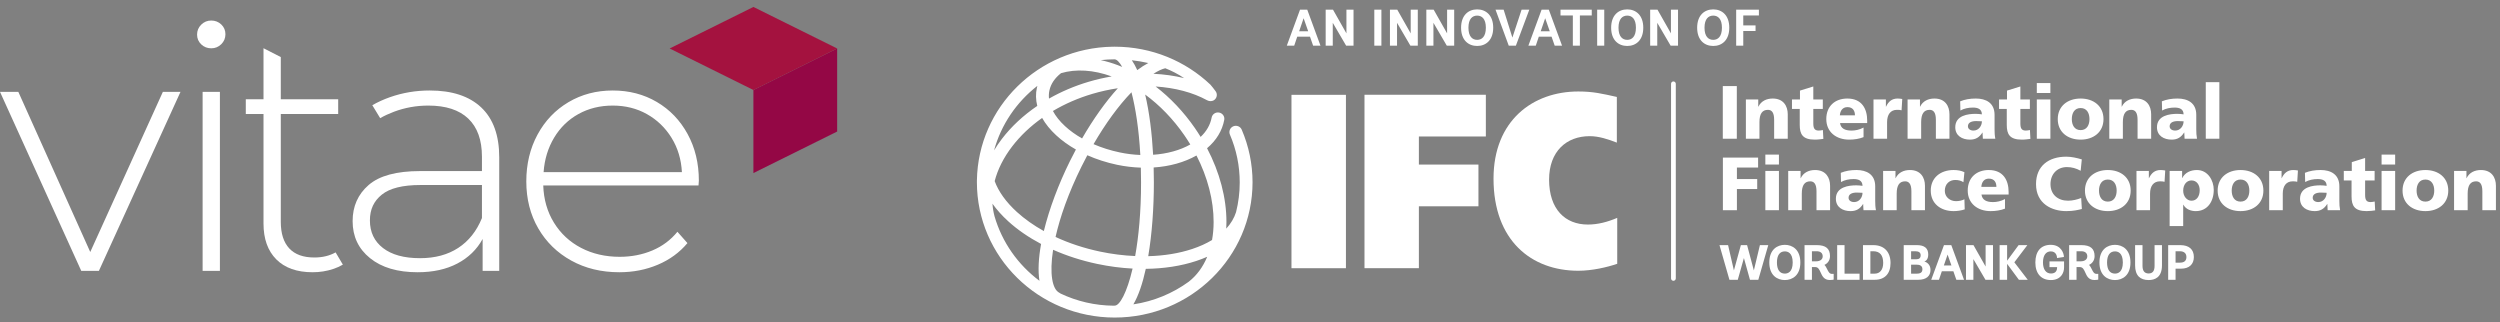 <svg xmlns="http://www.w3.org/2000/svg" width="1800" height="232" viewBox="0 0 1800 232">
  <rect x="0" y="0" width="1800" height="232" fill="#808080" stroke="none"/>
  <g fill="none" fill-rule="evenodd">
    <g transform="translate(700)">
      <path fill="#ffffff" fill-rule="nonzero" d="M231.831,32.872 L234.014,26.4 L243.191,26.4 L245.448,32.872 L250.74,32.872 L241.23,6.983 L236.012,6.983 L226.503,32.872 L231.831,32.872 Z M241.896,22.516 L235.383,22.516 L238.603,13.122 L241.896,22.516 Z M259.59,32.872 L259.59,16.414 L269.211,32.872 L274.539,32.872 L274.539,6.983 L269.433,6.983 L269.433,24.033 L259.775,6.983 L254.484,6.983 L254.484,32.872 L259.59,32.872 Z M294.608,32.872 L294.608,6.983 L289.502,6.983 L289.502,32.872 L294.608,32.872 Z M305.864,32.872 L305.864,16.414 L315.485,32.872 L320.813,32.872 L320.813,6.983 L315.707,6.983 L315.707,24.033 L306.049,6.983 L300.758,6.983 L300.758,32.872 L305.864,32.872 Z M332.069,32.872 L332.069,16.414 L341.69,32.872 L347.018,32.872 L347.018,6.983 L341.912,6.983 L341.912,24.033 L332.254,6.983 L326.963,6.983 L326.963,32.872 L332.069,32.872 Z M363.565,33.094 C369.856,33.094 375.11,28.915 375.11,19.964 C375.11,11.014 369.893,6.761 363.565,6.761 C357.201,6.761 351.983,11.014 351.983,19.964 C351.983,28.915 357.238,33.094 363.565,33.094 Z M363.565,28.693 C360.161,28.693 357.275,26.363 357.275,19.964 C357.275,13.492 360.198,11.236 363.565,11.236 C366.896,11.236 369.819,13.492 369.819,19.964 C369.819,26.363 366.933,28.693 363.565,28.693 Z M391.435,32.872 L401.093,6.983 L395.543,6.983 L388.919,27.066 L382.629,6.983 L376.782,6.983 L386.292,32.872 L391.435,32.872 Z M405.762,32.872 L407.945,26.4 L417.122,26.4 L419.379,32.872 L424.671,32.872 L415.161,6.983 L409.944,6.983 L400.434,32.872 L405.762,32.872 Z M415.827,22.516 L409.315,22.516 L412.534,13.122 L415.827,22.516 Z M437.518,32.872 L437.518,11.125 L446.065,11.125 L446.065,6.983 L423.567,6.983 L423.567,11.125 L432.448,11.125 L432.448,32.872 L437.518,32.872 Z M455.064,32.872 L455.064,6.983 L449.957,6.983 L449.957,32.872 L455.064,32.872 Z M471.611,33.094 C477.901,33.094 483.156,28.915 483.156,19.964 C483.156,11.014 477.938,6.761 471.611,6.761 C465.246,6.761 460.029,11.014 460.029,19.964 C460.029,28.915 465.283,33.094 471.611,33.094 Z M471.611,28.693 C468.207,28.693 465.32,26.363 465.32,19.964 C465.32,13.492 468.244,11.236 471.611,11.236 C474.941,11.236 477.864,13.492 477.864,19.964 C477.864,26.363 474.978,28.693 471.611,28.693 Z M493.227,32.872 L493.227,16.414 L502.848,32.872 L508.177,32.872 L508.177,6.983 L503.07,6.983 L503.07,24.033 L493.412,6.983 L488.121,6.983 L488.121,32.872 L493.227,32.872 Z M533.537,33.094 C539.828,33.094 545.082,28.915 545.082,19.964 C545.082,11.014 539.865,6.761 533.537,6.761 C527.173,6.761 521.955,11.014 521.955,19.964 C521.955,28.915 527.21,33.094 533.537,33.094 Z M533.537,28.693 C530.133,28.693 527.247,26.363 527.247,19.964 C527.247,13.492 530.17,11.236 533.537,11.236 C536.867,11.236 539.791,13.492 539.791,19.964 C539.791,26.363 536.904,28.693 533.537,28.693 Z M555.154,32.872 L555.154,22.332 L563.997,22.332 L563.997,18.263 L555.154,18.263 L555.154,11.125 L566.403,11.125 L566.403,6.983 L550.047,6.983 L550.047,32.872 L555.154,32.872 Z"/>
      <g transform="translate(0 30.26)">
        <polygon fill="#ffffff" points="229.86 162.854 269.073 162.854 269.073 38.015 229.86 38.015"/>
        <polyline fill="#ffffff" points="282.432 37.965 369.808 37.965 369.808 68.011 321.594 68.011 321.594 88.229 364.484 88.229 364.484 118.276 321.594 118.276 321.594 162.829 282.432 162.829 282.432 37.965"/>
        <polygon fill="#ffffff" points="540.415 69.625 550.507 69.625 550.507 31.723 540.415 31.723"/>
        <path fill="#ffffff" d="M557.035 41.331L565.934 41.331 565.934 46.539 566.042 46.539C568.01 42.472 571.92 40.682 576.367 40.682 584.068 40.682 587.178 46.11 587.178 51.973L587.178 69.619 577.382 69.619 577.382 55.932C577.382 50.618 575.559 48.821 572.891 48.821 568.874 48.821 566.805 51.595 566.805 57.672L566.805 69.619 557.035 69.619 557.035 41.331M590.224 41.331L595.976 41.331 595.976 34.977 605.582 31.995 605.582 41.331 612.426 41.331 612.426 48.165 605.582 48.165 605.582 58.586C605.582 62.016 606.396 63.75 609.487 63.75 610.477 63.75 611.511 63.535 612.489 63.371L612.817 69.732C610.956 69.94 609.121 70.275 606.674 70.275 597.919 70.275 595.812 66.41 595.812 59.677L595.812 48.165 590.224 48.165 590.224 41.331M635.567 52.786C635.567 49.533 634.06 46.873 630.149 46.873 626.605 46.873 624.921 49.533 624.694 52.786L635.567 52.786zM624.82 58.328C625.35 62.237 628.346 63.756 633.12 63.756 635.782 63.756 638.822 63.163 641.755 61.581L641.755 68.472C638.614 69.732 635.031 70.275 631.386 70.275 622.038 70.275 614.93 64.783 614.93 55.447 614.93 46.11 621.288 40.682 630.08 40.682 640.563 40.682 644.373 48.115 644.373 56.537L644.373 58.328 624.82 58.328 624.82 58.328zM669.129 49.155C668.031 48.815 666.965 48.815 665.817 48.815 661.251 48.815 658.703 52.137 658.703 57.672L658.703 69.625 648.92 69.625 648.92 41.331 657.839 41.331 657.839 46.539 657.952 46.539C659.624 42.958 662.065 40.682 666.309 40.682 667.445 40.682 668.637 40.846 669.621 41.01L669.129 49.155M673.456 41.331L682.374 41.331 682.374 46.539 682.475 46.539C684.437 42.472 688.341 40.682 692.8 40.682 700.508 40.682 703.605 46.11 703.605 51.973L703.605 69.619 693.828 69.619 693.828 55.932C693.828 50.618 691.987 48.821 689.325 48.821 685.307 48.821 683.232 51.595 683.232 57.672L683.232 69.619 673.456 69.619 673.456 41.331M720.918 63.75C724.633 63.75 726.967 60.383 726.967 57.073 725.718 57.017 724.299 56.916 722.842 56.916 719.518 56.916 716.907 57.943 716.907 60.66 716.907 62.608 718.648 63.75 720.918 63.75M727.667 69.619C727.604 68.1 727.44 66.637 727.44 65.168L727.346 65.168C725.113 68.692 722.401 70.275 718.377 70.275 712.788 70.275 707.793 67.494 707.793 61.367 707.793 52.73 717.178 51.708 722.401 51.708 723.971 51.708 725.718 51.866 726.967 52.074 726.898 48.222 724.028 47.194 720.496 47.194 717.336 47.194 714.195 47.8 711.483 49.313L711.319 42.693C714.8 41.287 718.433 40.682 722.628 40.682 729.831 40.682 736.081 43.771 736.081 52.402L736.081 62.936C736.081 65.168 736.188 67.387 736.63 69.619L727.667 69.619M739.304 41.331L745.038 41.331 745.038 34.977 754.663 31.995 754.663 41.331 761.506 41.331 761.506 48.165 754.663 48.165 754.663 58.586C754.663 62.016 755.476 63.75 758.561 63.75 759.545 63.75 760.579 63.535 761.563 63.371L761.878 69.732C760.03 69.94 758.195 70.275 755.741 70.275 746.993 70.275 744.874 66.41 744.874 59.677L744.874 48.165 739.304 48.165 739.304 41.331M766.502 69.619L776.284 69.619 776.284 41.331 766.502 41.331 766.502 69.619zM766.502 36.723L776.278 36.723 776.278 29.561 766.502 29.561 766.502 36.723zM804.421 55.497C804.421 51.261 802.567 47.528 798.051 47.528 793.547 47.528 791.706 51.261 791.706 55.497 791.706 59.677 793.547 63.422 798.051 63.422 802.567 63.422 804.421 59.677 804.421 55.497M781.589 55.497C781.589 46.11 788.71 40.682 798.051 40.682 807.386 40.682 814.513 46.11 814.513 55.497 814.513 64.84 807.386 70.275 798.051 70.275 788.71 70.275 781.589 64.84 781.589 55.497M818.695 41.331L827.601 41.331 827.601 46.539 827.702 46.539C829.651 42.472 833.574 40.682 838.027 40.682 845.741 40.682 848.831 46.11 848.831 51.973L848.831 69.619 839.049 69.619 839.049 55.932C839.049 50.618 837.213 48.821 834.545 48.821 830.527 48.821 828.465 51.595 828.465 57.672L828.465 69.619 818.695 69.619 818.695 41.331M866.164 63.75C869.86 63.75 872.187 60.383 872.187 57.073 870.926 57.017 869.526 56.916 868.062 56.916 864.751 56.916 862.14 57.943 862.14 60.66 862.14 62.608 863.874 63.75 866.164 63.75M872.894 69.619C872.843 68.1 872.686 66.637 872.686 65.168L872.559 65.168C870.346 68.692 867.627 70.275 863.616 70.275 858.008 70.275 853.013 67.494 853.013 61.367 853.013 52.73 862.405 51.708 867.627 51.708 869.204 51.708 870.926 51.866 872.187 52.074 872.137 48.222 869.254 47.194 865.716 47.194 862.581 47.194 859.409 47.8 856.715 49.313L856.545 42.693C860.027 41.287 863.666 40.682 867.842 40.682 875.07 40.682 881.314 43.771 881.314 52.402L881.314 62.936C881.314 65.168 881.421 67.387 881.844 69.619L872.894 69.619"/>
        <polygon fill="#ffffff" points="888.157 69.619 897.94 69.619 897.94 28.905 888.157 28.905"/>
        <polyline fill="#ffffff" points="540.478 83.205 565.834 83.205 565.834 90.367 550.576 90.367 550.576 98.663 565.196 98.663 565.196 105.844 550.576 105.844 550.576 121.094 540.478 121.094 540.478 83.205"/>
        <path fill="#ffffff" d="M571.05 121.094L580.832 121.094 580.832 92.806 571.05 92.806 571.05 121.094zM571.05 88.192L580.832 88.192 580.832 81.03 571.05 81.03 571.05 88.192zM587.512 92.806L596.418 92.806 596.418 98.026 596.531 98.026C598.48 93.947 602.385 92.157 606.838 92.157 614.564 92.157 617.661 97.585 617.661 103.454L617.661 121.094 607.878 121.094 607.878 107.407C607.878 102.093 606.03 100.302 603.369 100.302 599.344 100.302 597.295 103.076 597.295 109.141L597.295 121.094 587.512 121.094 587.512 92.806M634.981 115.231C638.671 115.231 641.011 111.877 641.011 108.548 639.749 108.498 638.349 108.391 636.886 108.391 633.568 108.391 630.969 109.418 630.969 112.135 630.969 114.09 632.704 115.231 634.981 115.231M641.717 121.094C641.667 119.568 641.49 118.112 641.49 116.643L641.395 116.643C639.163 120.167 636.45 121.743 632.426 121.743 626.832 121.743 621.83 118.976 621.83 112.835 621.83 104.217 631.228 103.183 636.45 103.183 638.021 103.183 639.749 103.347 641.011 103.549 640.954 99.71 638.071 98.669 634.552 98.669 631.398 98.669 628.245 99.275 625.526 100.788L625.369 94.162C628.844 92.762 632.483 92.151 636.659 92.151 643.887 92.151 650.15 95.246 650.15 103.883L650.15 114.405C650.15 116.643 650.238 118.875 650.686 121.094L641.717 121.094M655.839 92.806L664.745 92.806 664.745 98.026 664.846 98.026C666.808 93.947 670.712 92.157 675.165 92.157 682.885 92.157 685.969 97.585 685.969 103.454L685.969 121.094 676.206 121.094 676.206 107.407C676.206 102.093 674.351 100.302 671.69 100.302 667.672 100.302 665.616 103.076 665.616 109.141L665.616 121.094 655.839 121.094 655.839 92.806M713.671 100.907C711.886 99.823 710.095 99.319 707.761 99.319 703.51 99.319 700.262 102.263 700.262 107.142 700.262 111.65 704.053 114.575 708.304 114.575 710.524 114.575 712.75 114.09 714.378 113.226L714.598 120.495C712.164 121.315 709.231 121.743 706.613 121.743 697.272 121.743 690.145 116.309 690.145 106.978 690.145 97.585 697.272 92.151 706.613 92.151 709.546 92.151 712.164 92.649 714.378 93.733L713.671 100.907M737.406 104.268C737.406 101.008 735.892 98.348 731.969 98.348 728.456 98.348 726.765 101.008 726.563 104.268L737.406 104.268zM726.664 109.809C727.207 113.699 730.196 115.237 734.971 115.237 737.633 115.237 740.667 114.626 743.593 113.062L743.593 119.959C740.446 121.201 736.857 121.743 733.23 121.743 723.902 121.743 716.762 116.252 716.762 106.934 716.762 97.585 723.113 92.157 731.925 92.157 742.401 92.157 746.205 99.59 746.205 108.012L746.205 109.809 726.664 109.809 726.664 109.809zM798.934 120.218C796.064 120.917 792.86 121.743 787.7 121.743 777.602 121.743 765.934 116.643 765.934 102.313 765.934 89.118 775.162 82.549 787.65 82.549 791.516 82.549 795.25 83.425 798.89 84.503L798.076 92.693C794.809 90.909 791.662 90.039 788.18 90.039 781.027 90.039 776.347 95.252 776.347 102.313 776.347 109.746 781.62 114.247 789 114.247 792.317 114.247 795.692 113.377 798.448 112.287L798.934 120.218M823.993 106.972C823.993 102.748 822.139 99.01 817.635 99.01 813.113 99.01 811.277 102.748 811.277 106.972 811.277 111.152 813.113 114.903 817.635 114.903 822.139 114.903 823.993 111.152 823.993 106.972M801.167 106.972C801.167 97.585 808.294 92.157 817.635 92.157 826.964 92.157 834.085 97.585 834.085 106.972 834.085 116.309 826.964 121.743 817.635 121.743 808.294 121.743 801.167 116.309 801.167 106.972M858.481 100.624C857.384 100.302 856.299 100.302 855.145 100.302 850.604 100.302 848.043 103.618 848.043 109.147L848.043 121.094 838.266 121.094 838.266 92.806 847.172 92.806 847.172 98.026 847.273 98.026C848.964 94.439 851.411 92.157 855.649 92.157 856.785 92.157 857.977 92.321 858.961 92.485L858.481 100.624M877.877 99.653C874.288 99.653 871.897 102.799 871.897 107.023 871.897 111.158 874.609 114.254 877.877 114.254 881.56 114.254 883.793 111.158 883.793 106.644 883.793 102.9 881.674 99.653 877.877 99.653M862.133 92.806L871.128 92.806 871.128 97.913 871.248 97.913C873.209 93.947 877.328 92.157 881.787 92.157 889.602 92.157 893.903 99.59 893.903 106.443 893.903 114.796 889.387 121.743 880.967 121.743 877.536 121.743 873.852 120.495 872.011 117.128L871.897 117.128 871.897 132.492 862.133 132.492 862.133 92.806M919.53 106.972C919.53 102.748 917.682 99.01 913.172 99.01 908.675 99.01 906.827 102.748 906.827 106.972 906.827 111.152 908.675 114.903 913.172 114.903 917.682 114.903 919.53 111.152 919.53 106.972M896.71 106.972C896.71 97.585 903.838 92.157 913.172 92.157 922.514 92.157 929.635 97.585 929.635 106.972 929.635 116.309 922.514 121.743 913.172 121.743 903.838 121.743 896.71 116.309 896.71 106.972M954.012 100.624C952.94 100.302 951.855 100.302 950.701 100.302 946.141 100.302 943.593 103.618 943.593 109.147L943.593 121.094 933.81 121.094 933.81 92.806 942.729 92.806 942.729 98.026 942.83 98.026C944.507 94.439 946.961 92.157 951.187 92.157 952.335 92.157 953.533 92.321 954.511 92.485L954.012 100.624M969.182 115.231C972.871 115.231 975.186 111.877 975.186 108.548 973.95 108.498 972.537 108.391 971.074 108.391 967.75 108.391 965.145 109.418 965.145 112.135 965.145 114.09 966.892 115.231 969.182 115.231M975.905 121.094C975.855 119.568 975.691 118.112 975.691 116.643L975.577 116.643C973.344 120.167 970.626 121.743 966.608 121.743 961.02 121.743 956.024 118.976 956.024 112.835 956.024 104.217 965.416 103.183 970.626 103.183 972.215 103.183 973.95 103.347 975.186 103.549 975.142 99.71 972.272 98.669 968.734 98.669 965.586 98.669 962.426 99.275 959.721 100.788L959.55 94.162C963.032 92.762 966.665 92.151 970.859 92.151 978.088 92.151 984.332 95.246 984.332 103.883L984.332 114.405C984.332 116.643 984.439 118.875 984.868 121.094L975.905 121.094M987.53 92.806L993.288 92.806 993.288 86.477 1002.888 83.476 1002.888 92.806 1009.731 92.806 1009.731 99.653 1002.888 99.653 1002.888 110.068C1002.888 113.485 1003.708 115.237 1006.805 115.237 1007.782 115.237 1008.811 115.01 1009.788 114.846L1010.116 121.201C1008.274 121.422 1006.426 121.743 1003.985 121.743 995.244 121.743 993.118 117.885 993.118 111.158L993.118 99.653 987.53 99.653 987.53 92.806M1014.733 121.094L1024.51 121.094 1024.51 92.806 1014.733 92.806 1014.733 121.094zM1014.733 88.192L1024.51 88.192 1024.51 81.03 1014.733 81.03 1014.733 88.192zM1052.653 106.972C1052.653 102.748 1050.799 99.01 1046.295 99.01 1041.785 99.01 1039.944 102.748 1039.944 106.972 1039.944 111.152 1041.785 114.903 1046.295 114.903 1050.799 114.903 1052.653 111.152 1052.653 106.972M1029.833 106.972C1029.833 97.585 1036.935 92.157 1046.295 92.157 1055.624 92.157 1062.751 97.585 1062.751 106.972 1062.751 116.309 1055.624 121.743 1046.295 121.743 1036.935 121.743 1029.833 116.309 1029.833 106.972M1066.933 92.806L1075.839 92.806 1075.839 98.026 1075.933 98.026C1077.895 93.947 1081.818 92.157 1086.258 92.157 1093.985 92.157 1097.063 97.585 1097.063 103.454L1097.063 121.094 1087.293 121.094 1087.293 107.407C1087.293 102.093 1085.451 100.302 1082.783 100.302 1078.778 100.302 1076.715 103.076 1076.715 109.141L1076.715 121.094 1066.933 121.094 1066.933 92.806"/>
        <path fill="#ffffff" d="M464.405 159.67C457.12 162.173 446.297 164.676 436.369 164.676 402.499 164.676 375.333 142.863 375.333 98.354 375.333 56.525 403.653 35.607 436.369 35.607 447.18 35.607 453.594 37.208 464.128 39.541L464.128 72.431C457.7 69.922 451.122 67.778 444.556 67.778 427.898 67.778 415.347 78.685 415.347 99.067 415.347 120.52 427.028 131.414 443.225 131.414 450.39 131.414 457.253 129.63 464.405 126.598L464.405 159.67M504.86 171.913C503.921 171.913 503.157 171.138 503.157 170.211L503.157 30.078C503.157 29.132 503.921 28.37 504.86 28.37 505.807 28.37 506.57 29.132 506.57 30.078L506.57 170.211C506.57 171.138 505.807 171.913 504.86 171.913"/>
        <path fill="#ffffff" d="M30.168,1.229 L36.185,1.229 L29.02,26.182 L23.009,26.182 L18.651,10.528 L14.236,26.182 L8.225,26.182 L1.06,1.229 L7.253,1.229 L11.448,19.436 L16.468,1.229 L20.94,1.229 L25.81,19.436 L30.168,1.229 Z M48.112,21.737 C50.232,21.737 53.776,20.697 53.776,13.737 C53.776,6.777 50.232,5.737 48.112,5.737 C44.442,5.737 42.429,8.58 42.429,13.737 C42.429,18.907 44.442,21.737 48.112,21.737 L48.112,21.737 Z M48.112,1.015 C53.505,1.015 59.283,4.369 59.283,13.737 C59.283,23.061 53.505,26.377 48.112,26.377 C42.713,26.377 36.936,23.061 36.936,13.737 C36.936,4.369 42.713,1.015 48.112,1.015 L48.112,1.015 Z M67.621,12.892 L70.592,12.892 C73.537,12.892 75.379,11.518 75.379,9.305 C75.379,6.973 73.764,5.63 70.983,5.63 L67.621,5.63 L67.621,12.892 Z M78.621,18.617 C79.504,20.401 80.267,21.945 82.014,21.945 L83.276,21.945 L83.276,26.043 L83.099,26.094 C83.061,26.094 82.14,26.346 80.519,26.346 C76.325,26.346 75.038,23.465 73.89,20.918 C72.957,18.837 72.162,17.028 69.961,17.028 L67.621,17.028 L67.621,26.182 L62.304,26.182 L62.304,1.229 L71.14,1.229 C77.618,1.229 80.633,3.751 80.633,9.16 C80.633,12.502 78.615,14.576 76.615,15.465 C77.498,16.309 78.072,17.482 78.621,18.617 L78.621,18.617 Z M91.11,1.229 L85.799,1.229 L85.799,26.182 L101.908,26.182 L101.908,21.763 L91.11,21.763 L91.11,1.229 Z M109.704,21.763 L112.807,21.763 C116.629,21.763 118.931,18.888 118.931,14.046 C118.931,8.46 116.509,5.63 111.716,5.63 L109.704,5.63 L109.704,21.763 Z M111.804,1.229 C119.575,1.229 124.217,6.052 124.217,14.122 C124.217,21.788 120.06,26.182 112.857,26.182 L104.38,26.182 L104.38,1.229 L111.804,1.229 Z M139.026,21.763 L143.196,21.763 C145.901,21.763 147.169,20.748 147.169,18.554 C147.169,15.868 144.955,15.307 143.069,15.307 L139.026,15.307 L139.026,21.763 Z M142.653,11.423 C144.873,11.423 145.914,10.49 145.914,8.492 C145.914,6.607 144.589,5.63 142.003,5.63 L139.026,5.63 L139.026,11.423 L142.653,11.423 Z M148.582,13.018 C150.499,13.573 152.997,15.345 152.997,19.09 C152.997,23.597 149.812,26.182 144.236,26.182 L133.709,26.182 L133.709,1.229 L143.208,1.229 C148.632,1.229 151.364,3.474 151.364,7.931 C151.364,11.367 149.799,12.602 148.582,13.018 L148.582,13.018 Z M165.303,8.038 L162.603,15.893 L168.072,15.893 L165.303,8.038 Z M168.028,1.387 L177.135,26.182 L171.597,26.182 L169.466,20.06 L161.153,20.06 L159.09,26.182 L153.521,26.182 L162.692,1.229 L167.952,1.229 L168.028,1.387 Z M192.67,16.637 L183.941,1.229 L178.548,1.229 L178.548,26.182 L183.872,26.182 L183.872,11.304 L192.563,26.182 L197.994,26.182 L197.994,1.229 L192.67,1.229 L192.67,16.637 Z M222.737,1.229 L216.43,1.229 L208.155,12.457 L208.155,1.229 L202.756,1.229 L202.756,26.182 L208.155,26.182 L208.155,14.702 L216.632,26.182 L223.021,26.182 L213.365,13.598 L222.737,1.229 Z M238.663,17.06 L244.144,17.06 L244.144,17.343 C244.144,18.951 243.577,21.668 239.748,21.668 C236.147,21.668 233.977,18.699 233.977,13.737 C233.977,8.643 236.052,5.737 239.641,5.737 C243.93,5.737 244.081,10.062 244.081,10.238 L244.081,10.528 L249.039,9.765 L249.039,9.538 C249.039,7.735 247.45,1.015 239.572,1.015 C232.533,1.015 228.49,5.655 228.49,13.737 C228.49,21.668 232.659,26.377 239.641,26.377 C246.667,26.377 249.159,21.498 249.159,17.305 L249.159,12.968 L238.663,12.968 L238.663,17.06 Z M258.14,12.892 L261.099,12.892 C264.057,12.892 265.886,11.518 265.886,9.305 C265.886,6.973 264.29,5.63 261.483,5.63 L258.14,5.63 L258.14,12.892 Z M269.134,18.617 C270.017,20.401 270.78,21.945 272.534,21.945 L273.783,21.945 L273.783,26.043 L273.619,26.094 C273.568,26.094 272.647,26.346 271.02,26.346 C266.826,26.346 265.539,23.465 264.41,20.918 C263.47,18.837 262.682,17.028 260.481,17.028 L258.14,17.028 L258.14,26.182 L252.811,26.182 L252.811,1.229 L261.673,1.229 C268.119,1.229 271.14,3.751 271.14,9.16 C271.14,12.502 269.134,14.576 267.122,15.465 C268.005,16.309 268.573,17.482 269.134,18.617 L269.134,18.617 Z M285.817,21.737 C287.924,21.737 291.481,20.697 291.481,13.737 C291.481,6.777 287.924,5.737 285.817,5.737 C282.146,5.737 280.115,8.58 280.115,13.737 C280.115,18.907 282.146,21.737 285.817,21.737 L285.817,21.737 Z M285.817,1.015 C291.204,1.015 296.962,4.369 296.962,13.737 C296.962,23.061 291.204,26.377 285.817,26.377 C280.405,26.377 274.622,23.061 274.622,13.737 C274.622,4.369 280.405,1.015 285.817,1.015 L285.817,1.015 Z M314.326,16.177 C314.326,19.84 312.926,21.637 310.031,21.637 C307.117,21.637 305.635,19.789 305.635,16.177 L305.635,1.229 L300.311,1.229 L300.311,15.824 C300.305,19.405 301.194,22.116 302.954,23.906 C304.607,25.539 306.991,26.377 310.031,26.377 C314.427,26.377 319.65,24.555 319.65,15.824 L319.65,1.229 L314.326,1.229 L314.326,16.177 Z M329.439,13.844 L332.611,13.844 C335.696,13.844 337.26,12.47 337.26,9.822 C337.26,7.124 335.544,5.63 332.435,5.63 L329.439,5.63 L329.439,13.844 Z M332.832,1.229 C339.133,1.229 342.615,4.274 342.615,9.822 C342.615,15.055 339.177,18.175 333.456,18.175 L329.439,18.175 L329.439,26.182 L324.122,26.182 L324.122,1.229 L332.832,1.229 L332.832,1.229 Z" transform="translate(536.965 145)"/>
        <path fill="#ffffff" d="M102.602,3.362 C129.373,3.363 153.668,13.78 171.518,30.713 C172.75,32.145 173.924,33.63 175.038,35.166 C176.673,37.092 176.411,39.971 174.45,41.579 C172.938,42.825 170.778,42.851 169.153,41.944 C158.799,36.246 145.95,32.916 132.046,32.018 C142.575,40.104 152.205,50.227 160.306,61.931 C161.762,64.035 163.13,66.164 164.452,68.313 C168.7,64.293 171.411,59.575 172.372,54.424 C172.841,51.955 175.248,50.313 177.753,50.779 C180.257,51.235 181.924,53.602 181.457,56.071 C179.995,63.857 175.752,70.817 169.086,76.459 C178.174,93.78 183.071,112.217 183.035,129.664 C183.03,131.251 182.974,132.813 182.896,134.359 C186.198,130.744 188.605,126.76 189.964,122.452 C191.676,115.628 192.602,108.496 192.602,101.156 C192.602,89.182 190.221,77.564 185.529,66.63 C184.542,64.324 185.642,61.647 187.993,60.674 C190.339,59.695 193.049,60.775 194.037,63.092 C199.182,75.08 201.81,87.83 201.835,100.969 C201.78,154.775 157.372,198.377 102.599,198.377 C47.793,198.377 3.364,154.721 3.364,100.87 L3.365,100.999 L3.377,99.542 C4.246,46.895 47.54,4.232 100.966,3.375 Z M58.226,149.581 C55.555,166.807 57.619,178.07 62.751,180.534 C63.075,180.691 63.369,180.888 63.647,181.116 C75.271,186.636 88.299,189.754 102.033,189.844 C102.244,189.809 102.455,189.78 102.672,189.78 C106.143,189.78 111.374,180.598 115.458,163.116 C107.141,162.69 98.623,161.569 90.074,159.776 C78.805,157.402 68.065,153.94 58.226,149.581 Z M169.194,154.609 C166.7,155.715 164.08,156.724 161.325,157.636 C150.373,161.26 138.013,163.146 124.969,163.308 C122.7,173.721 119.723,182.587 116.029,188.871 C130.765,186.682 144.35,180.954 155.856,172.605 C161.673,168.058 166.153,161.95 169.194,154.609 Z M14.566,116.404 C14.772,119.46 15.261,122.471 16.052,125.432 C21.479,144.188 33,160.429 48.401,171.91 C47.244,164.561 47.757,155.446 49.578,145.395 C40.649,140.67 32.625,135.175 25.877,129.021 C21.402,124.951 17.642,120.728 14.566,116.404 Z M161.458,81.696 C152.745,86.633 142.113,89.578 130.627,90.328 C130.73,93.882 130.786,97.45 130.786,101 C130.786,119.242 129.469,138.018 126.728,154.189 C138.112,153.9 148.845,152.176 158.377,149.009 C163.757,147.23 168.524,145.065 172.671,142.555 C173.401,138.49 173.792,134.171 173.803,129.645 C173.834,113.996 169.512,97.415 161.458,81.696 Z M82.883,81.523 C81.443,84.205 80.039,86.933 78.666,89.704 C69.181,108.866 63.199,126.121 59.994,140.361 C69.772,144.892 80.574,148.471 92.009,150.884 C100.557,152.684 109.054,153.743 117.316,154.093 C119.82,140.204 121.558,122.415 121.558,101 C121.558,97.375 121.507,93.851 121.409,90.445 C115.778,90.252 110.031,89.594 104.286,88.382 C96.72,86.784 89.508,84.458 82.883,81.523 Z M50.334,54.663 C41.94,60.593 34.637,67.502 28.753,75.182 C22.554,83.272 18.342,91.717 16.166,100.132 C18.918,107.639 24.303,115.197 32.147,122.35 C37.733,127.435 44.286,132.052 51.564,136.102 C55.493,120.008 62.181,102.25 70.369,85.715 C71.763,82.897 73.193,80.125 74.654,77.392 C69.346,74.392 64.567,70.959 60.468,67.162 C56.152,63.178 52.757,58.976 50.334,54.663 Z M114.666,36.171 C105.377,45.765 95.959,58.682 87.343,73.53 C93.186,76.064 99.539,78.081 106.226,79.481 C111.164,80.53 116.142,81.133 121.029,81.325 C120.006,62.57 117.572,47.428 114.666,36.171 Z M124.516,37.812 C127.51,50.374 129.397,65.475 130.246,81.178 C140.312,80.468 149.633,77.96 157.014,73.752 C155.645,71.501 154.21,69.262 152.683,67.056 C144.638,55.438 135.009,45.508 124.516,37.812 Z M46.92,31.542 C31.956,43.191 20.826,59.391 15.718,78.021 C17.411,75.222 19.288,72.435 21.392,69.697 C28.264,60.73 36.899,52.741 46.832,45.994 C45.736,41.63 45.623,37.235 46.559,32.946 C46.662,32.464 46.791,32.009 46.92,31.542 Z M104.847,33.26 C98.722,34.183 92.584,35.522 86.52,37.315 C76.321,40.336 66.753,44.513 58.102,49.643 C60.056,53.334 62.957,57.004 66.774,60.527 C70.328,63.812 74.479,66.792 79.093,69.424 C87.179,55.422 96,43.029 104.847,33.26 Z M63.939,22.418 C59.481,25.91 56.605,30.127 55.582,34.847 C55.169,36.768 55.072,38.745 55.272,40.737 C64.073,35.729 73.682,31.618 83.861,28.606 C89.334,26.975 94.879,25.718 100.424,24.769 C87.246,20.009 74.716,19.249 63.939,22.418 Z M138.991,18.879 C136.547,19.453 133.636,20.836 130.468,22.864 C138.158,23.234 145.584,24.277 152.564,25.991 C148.208,23.041 143.619,20.709 138.991,18.879 Z M114.918,13.121 C116.312,15.158 117.608,17.53 118.822,20.218 C121.533,18.174 124.192,16.472 126.769,15.113 C122.659,14.169 118.668,13.531 114.918,13.121 Z M102.47,12.462 C99.111,12.467 95.81,12.659 92.549,13.025 C96.612,13.896 100.743,15.123 104.92,16.695 C105.943,17.08 106.966,17.511 107.996,17.936 C105.968,14.342 104.04,12.478 102.47,12.462 Z"/>
      </g>
    </g>
    <g transform="translate(0 5)">
      <g transform="translate(0 9.783)">
        <polygon fill="#ffffff" points="129.961 51.357 71.204 180.243 58.507 180.243 0 51.357 13.195 51.357 64.98 166.663 117.263 51.357"/>
        <path fill="#ffffff" d="M145.881 51.357L158.329 51.357 158.329 180.243 145.881 180.243 145.881 51.357zM152.105 20C149.283 20 146.877 19.053 144.885 17.16 142.893 15.267 141.897 12.922 141.897 10.123 141.897 7.325 142.893 4.939 144.885 2.964 146.877.987 149.283 0 152.105 0 154.926 0 157.333.946 159.325 2.839 161.317 4.732 162.312 7.079 162.312 9.877 162.312 12.675 161.317 15.062 159.325 17.037 157.333 19.012 154.926 20 152.105 20zM241.639 166.932C241.897 167.264 246.601 175.339 246.855 175.744 244.762 176.995 242.44 178.041 239.889 178.885 235.159 180.449 230.22 181.23 225.075 181.23 213.789 181.23 205.075 178.144 198.934 171.971 192.793 165.799 189.722 157.198 189.722 146.17L189.722 19.93 202.17 26.307 202.17 56.687 243.499 56.687 243.499 67.304 202.17 67.304 202.17 144.935C202.17 153.33 204.203 159.708 208.27 164.07 212.337 168.433 218.354 170.613 226.32 170.613 232.151 170.613 237.258 169.386 241.639 166.932z"/>
        <polygon fill="#ffffff" points="176.975 67.304 198.612 67.304 198.612 56.687 176.975 56.687"/>
        <path fill="#ffffff" d="M268.062 60.965C271.961 58.728 276.229 56.782 280.773 55.184 289.902 51.974 299.445 50.37 309.403 50.37 325.504 50.37 337.87 54.443 346.5 62.591 355.131 70.739 359.446 82.714 359.446 98.516L359.446 180.243 347.495 180.243 347.495 157.28C343.346 164.852 337.288 170.737 329.321 174.934 321.354 179.132 311.811 181.23 300.691 181.23 286.251 181.23 274.839 177.856 266.457 171.107 258.075 164.358 253.884 155.47 253.884 144.441 253.884 133.742 257.743 125.059 265.461 118.393 273.18 111.726 285.503 108.393 302.432 108.393L346.998 108.393 346.998 98.023C346.998 86.006 343.72 76.871 337.164 70.616 330.608 64.361 321.022 61.233 308.408 61.233 299.778 61.233 291.52 62.715 283.636 65.678 280.086 67.012 276.78 68.547 273.718 70.281L268.062 60.965zM302.432 171.107C313.222 171.107 322.391 168.638 329.944 163.7 337.496 158.762 343.18 151.602 346.998 142.219L346.998 118.432 302.682 118.432C289.902 118.432 280.649 120.737 274.922 125.346 269.196 129.955 266.333 135.882 266.333 143.947 266.333 152.342 269.487 158.968 275.793 163.824 282.101 168.679 290.981 171.107 302.432 171.107zM502.926 118.763L391.141 118.763C391.472 128.804 394.045 137.734 398.858 145.552 403.672 153.371 410.187 159.42 418.402 163.7 426.618 167.98 435.872 170.12 446.162 170.12 454.627 170.12 462.469 168.597 469.69 165.552 476.909 162.507 482.926 158.021 487.739 152.095L494.96 160.243C489.317 166.992 482.22 172.177 473.673 175.798 465.125 179.42 455.872 181.23 445.912 181.23 432.968 181.23 421.432 178.432 411.307 172.836 401.182 167.239 393.256 159.503 387.531 149.626 381.805 139.75 378.94 128.475 378.94 115.8 378.94 103.29 381.638 92.056 387.033 82.097 392.426 72.139 399.854 64.361 409.315 58.764 418.776 53.168 429.398 50.37 441.182 50.37 452.968 50.37 463.548 53.127 472.925 58.641 482.304 64.155 489.691 71.85 495.084 81.727 500.479 91.603 503.176 102.796 503.176 115.306L502.926 118.763zM441.182 61.233C432.055 61.233 423.838 63.25 416.535 67.283 409.233 71.316 403.381 76.994 398.984 84.319 394.584 91.644 392.054 99.916 391.389 109.133L490.976 109.133C490.478 99.916 487.989 91.685 483.507 84.443 479.026 77.2 473.134 71.521 465.83 67.406 458.528 63.291 450.312 61.233 441.182 61.233z"/>
      </g>
      <g transform="translate(482.153)">
        <g transform="translate(60.3 29.9)">
          <polygon fill="#940745" points="0 29.901 60.3 0 60.3 59.802 0 89.703"/>
        </g>
        <g>
          <polygon fill="#A4123F" points="0 29.901 60.3 0 120.601 29.901 60.3 59.802"/>
        </g>
      </g>
    </g>
  </g>
</svg>
